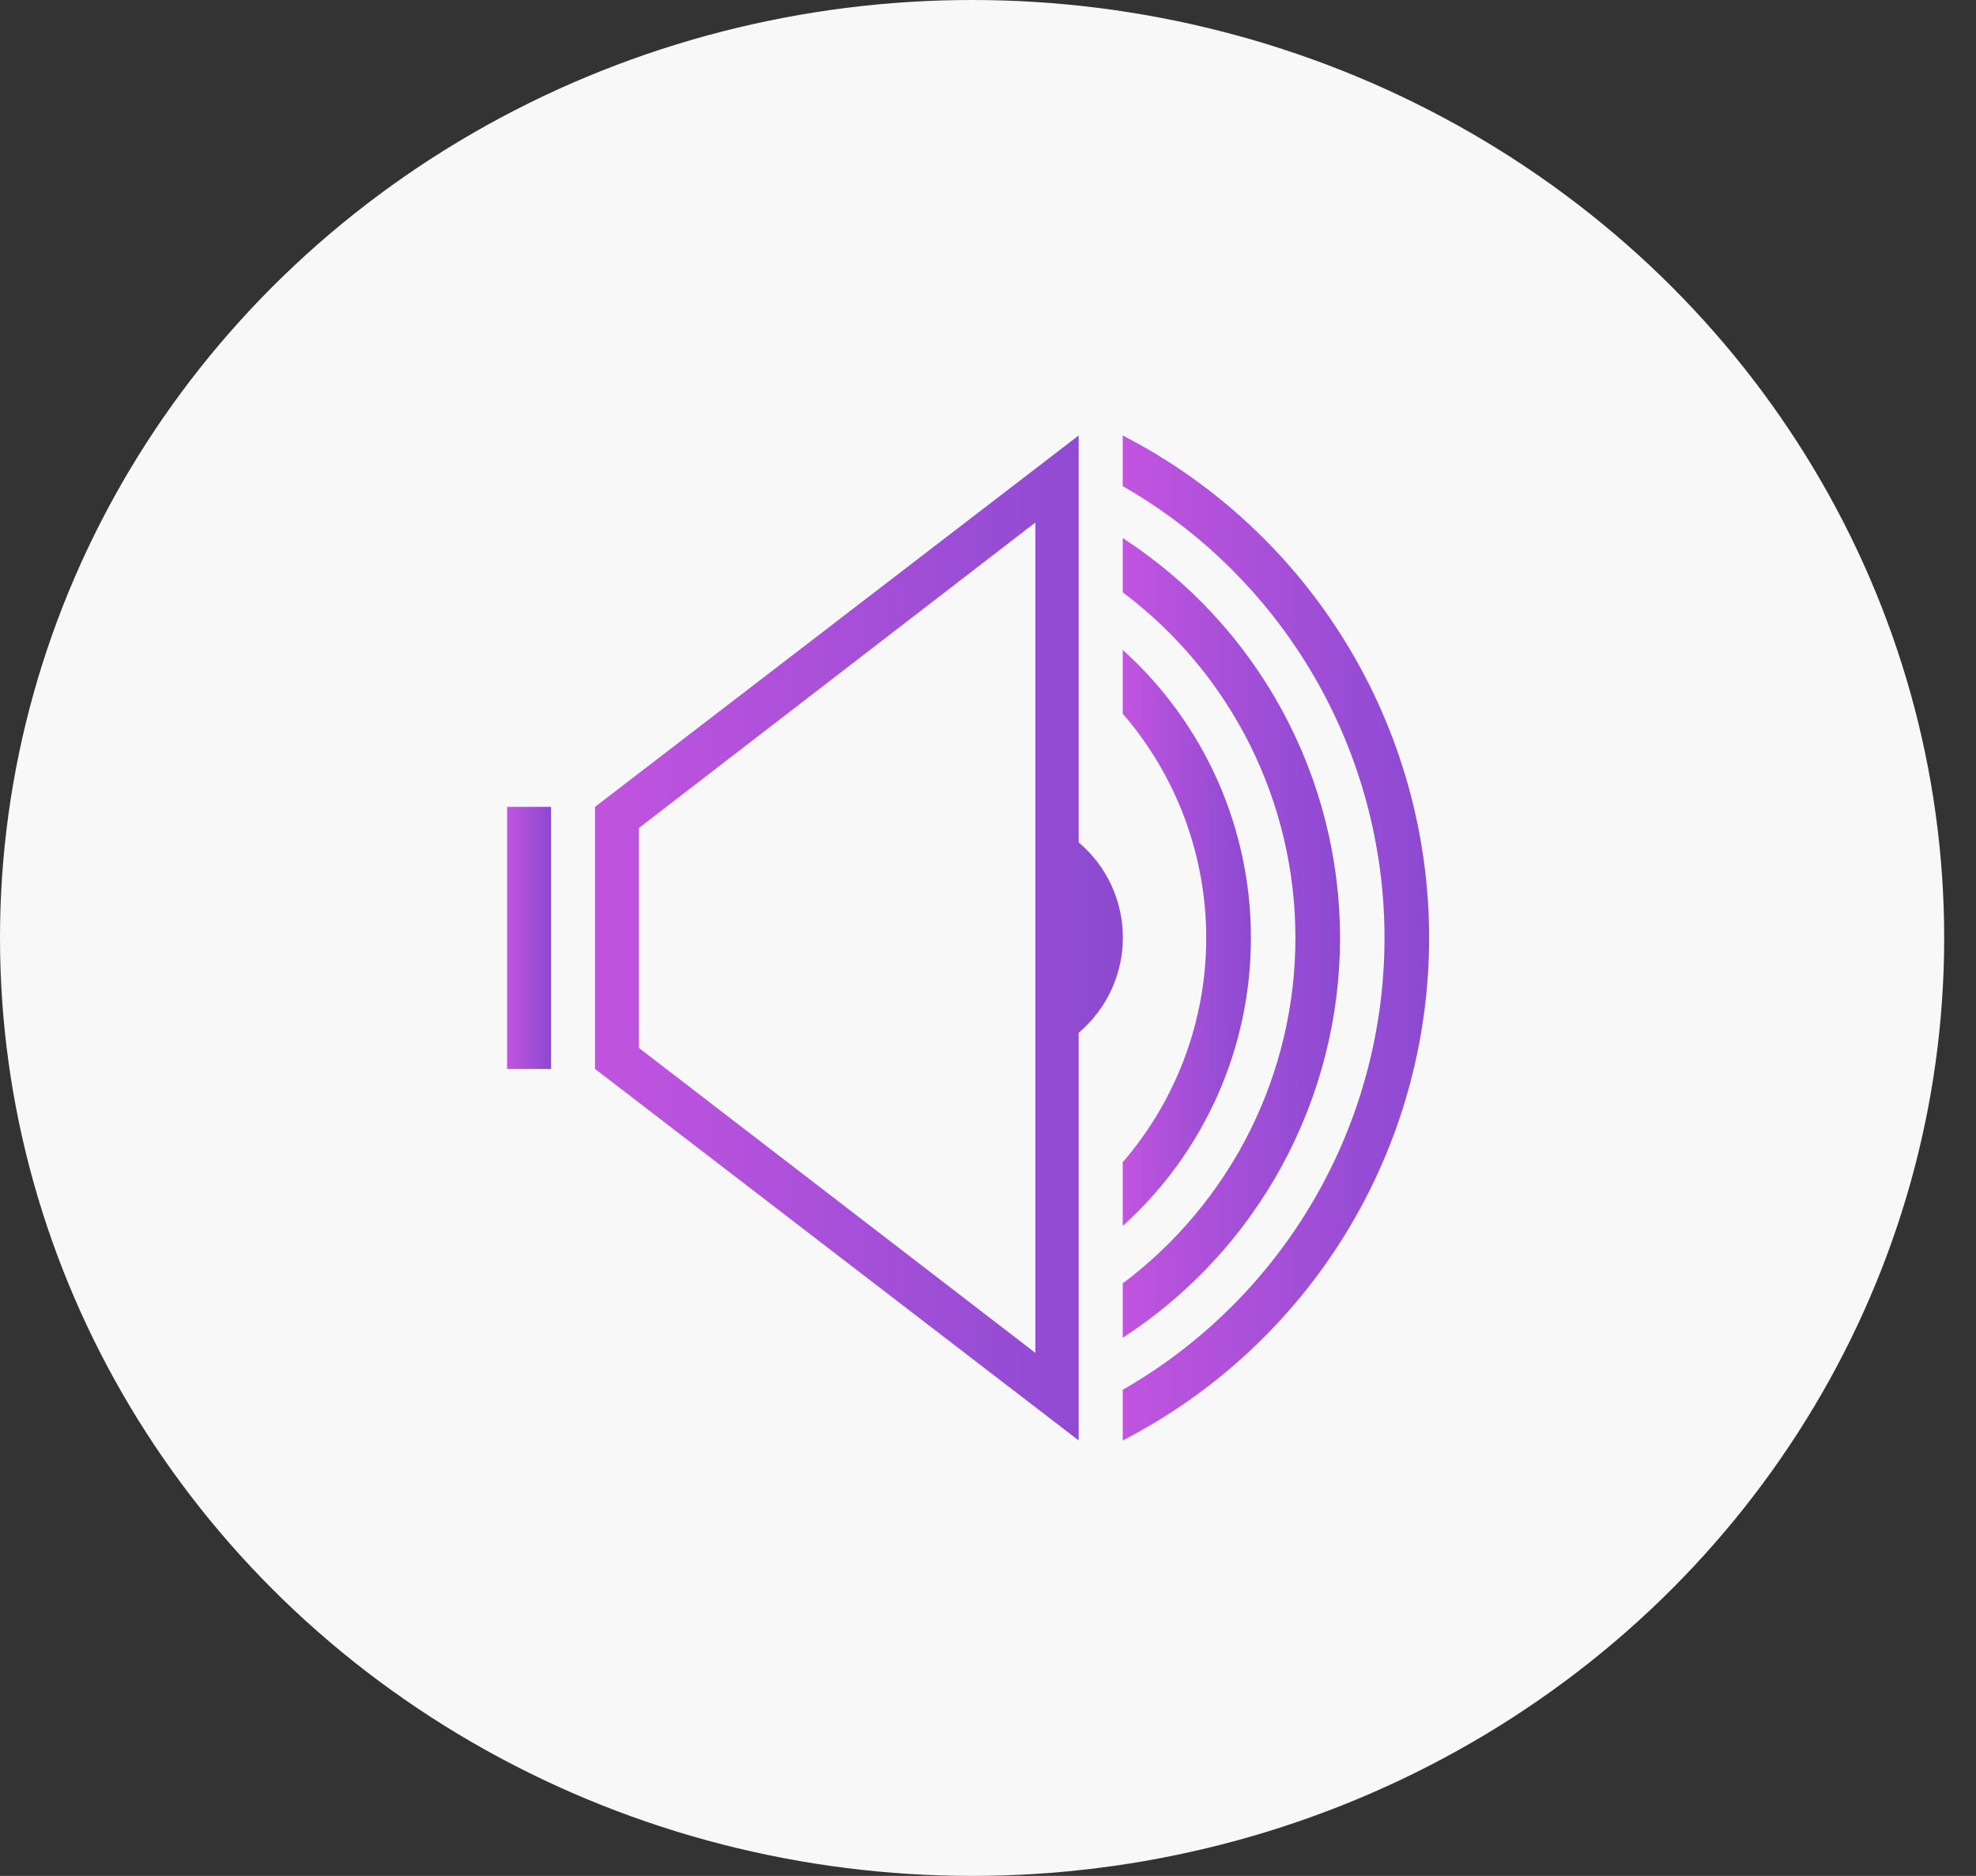 <svg width="59" height="56" viewBox="0 0 59 56" fill="none" xmlns="http://www.w3.org/2000/svg">
<rect x="0" y="0" width="59" height="56" fill="#333333" stroke="none"/>
<ellipse cx="29.025" cy="28" rx="29.025" ry="28" fill="#F8F8F8"/>
<path d="M16.453 24.086H15.141V31.911H16.453V24.086Z" fill="url(#paint0_linear_6969_1018)"/>
<path d="M33.523 13V14.512C35.898 15.873 37.872 17.837 39.244 20.206C40.616 22.574 41.339 25.263 41.339 28C41.339 30.737 40.616 33.426 39.244 35.794C37.872 38.163 35.898 40.127 33.523 41.488V43C36.279 41.581 38.59 39.431 40.204 36.785C41.818 34.139 42.671 31.099 42.671 28C42.671 24.901 41.818 21.861 40.204 19.215C38.59 16.569 36.279 14.419 33.523 13Z" fill="url(#paint1_linear_6969_1018)"/>
<path d="M40.012 27.997C40.01 25.625 39.416 23.291 38.282 21.206C37.149 19.122 35.513 17.354 33.523 16.062V17.682C35.124 18.883 36.424 20.441 37.319 22.231C38.213 24.021 38.679 25.996 38.679 27.997C38.679 29.999 38.213 31.973 37.319 33.763C36.424 35.554 35.124 37.111 33.523 38.313V39.936C35.514 38.644 37.15 36.875 38.283 34.79C39.416 32.705 40.011 30.37 40.012 27.997Z" fill="url(#paint2_linear_6969_1018)"/>
<path d="M37.35 27.999C37.351 26.378 37.011 24.775 36.352 23.294C35.692 21.812 34.729 20.487 33.523 19.402V21.304C35.131 23.164 36.016 25.541 36.016 27.999C36.016 30.458 35.131 32.834 33.523 34.695V36.596C34.728 35.512 35.692 34.186 36.351 32.705C37.01 31.224 37.351 29.62 37.35 27.999Z" fill="url(#paint3_linear_6969_1018)"/>
<path d="M32.207 25.146V13L17.766 24.087V31.909L32.207 43V30.831C32.62 30.481 32.953 30.046 33.181 29.555C33.409 29.064 33.527 28.529 33.527 27.988C33.527 27.447 33.409 26.912 33.181 26.421C32.953 25.93 32.62 25.495 32.207 25.146ZM30.914 40.386L19.078 31.284V24.716L30.914 15.598V40.386Z" fill="url(#paint4_linear_6969_1018)"/>
<defs>
<linearGradient id="paint0_linear_6969_1018" x1="15.141" y1="27.998" x2="16.453" y2="27.998" gradientUnits="userSpaceOnUse">
<stop stop-color="#C154DF"/>
<stop offset="1" stop-color="#8B4AD1"/>
</linearGradient>
<linearGradient id="paint1_linear_6969_1018" x1="33.523" y1="28" x2="42.671" y2="28" gradientUnits="userSpaceOnUse">
<stop stop-color="#C154DF"/>
<stop offset="1" stop-color="#8B4AD1"/>
</linearGradient>
<linearGradient id="paint2_linear_6969_1018" x1="33.523" y1="27.999" x2="40.012" y2="27.999" gradientUnits="userSpaceOnUse">
<stop stop-color="#C154DF"/>
<stop offset="1" stop-color="#8B4AD1"/>
</linearGradient>
<linearGradient id="paint3_linear_6969_1018" x1="33.523" y1="27.999" x2="37.35" y2="27.999" gradientUnits="userSpaceOnUse">
<stop stop-color="#C154DF"/>
<stop offset="1" stop-color="#8B4AD1"/>
</linearGradient>
<linearGradient id="paint4_linear_6969_1018" x1="17.766" y1="28" x2="33.527" y2="28" gradientUnits="userSpaceOnUse">
<stop stop-color="#C154DF"/>
<stop offset="1" stop-color="#8B4AD1"/>
</linearGradient>
</defs>
</svg>

